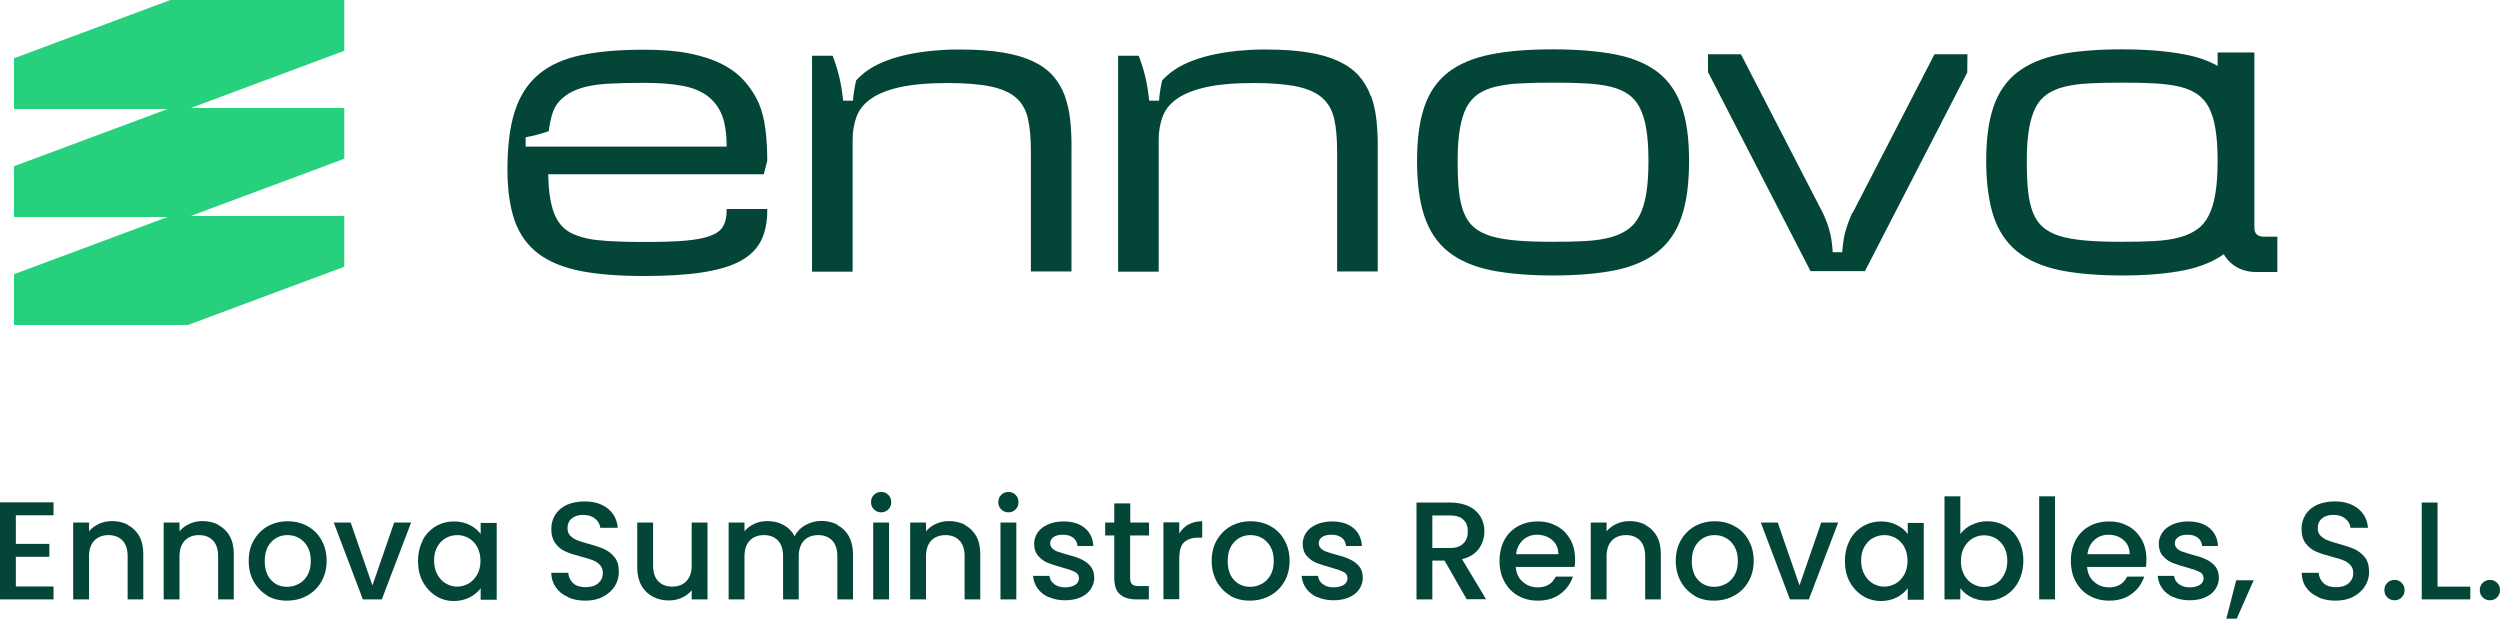 <?xml version="1.0" encoding="UTF-8"?>
<svg id="Camada_2" data-name="Camada 2" xmlns="http://www.w3.org/2000/svg" viewBox="0 0 137.31 33.98">
  <defs>
    <style>
      .cls-1 {
        fill: #034638;
      }

      .cls-1, .cls-2 {
        stroke-width: 0px;
      }

      .cls-2 {
        fill: #26d07c;
      }
    </style>
  </defs>
  <g id="Camada_1-2" data-name="Camada 1">
    <g>
      <path class="cls-2" d="M.77,3.2v2.79h8.43L.77,9.13v2.79h8.43L.77,15.06v2.79h9.55l8.59-3.2v-2.79h-8.43l8.43-3.14v-2.79h-8.43l8.43-3.14V0h-9.55L.77,3.2Z"/>
      <path class="cls-1" d="M39.91,11.56c0,.36-.07.66-.2.88-.13.22-.36.39-.69.51-.34.13-.82.22-1.4.27-.59.05-1.36.07-2.27.07-1,0-1.84-.03-2.52-.1-.66-.07-1.2-.23-1.6-.47-.39-.24-.68-.63-.85-1.16-.17-.52-.26-1.19-.27-1.99h11.84l.19-.74h0c0-.61-.03-1.19-.1-1.73-.07-.55-.19-1.03-.37-1.44-.18-.41-.43-.8-.75-1.17-.32-.37-.74-.7-1.25-.96-.51-.26-1.12-.46-1.83-.6-.7-.14-1.55-.2-2.5-.2-1.34,0-2.49.1-3.43.3-.95.2-1.73.55-2.33,1.06-.6.5-1.04,1.19-1.31,2.04-.27.84-.4,1.91-.4,3.19,0,1.12.14,2.06.4,2.81.27.75.71,1.36,1.31,1.81.6.45,1.38.76,2.33.95.94.18,2.09.27,3.43.27,1.25,0,2.32-.06,3.18-.19.86-.13,1.57-.33,2.1-.61.54-.28.93-.66,1.17-1.12.23-.45.35-1.01.35-1.65v-.11h-2.23v.11h0ZM30.14,7.2c.02-.17.04-.28.07-.43,0-.04.01-.07.02-.11.08-.4.2-.72.36-.94.16-.22.38-.41.64-.58.27-.16.59-.29.97-.38.38-.09.84-.15,1.36-.17.52-.03,1.12-.04,1.79-.04.82,0,1.54.05,2.12.16.57.1,1.04.3,1.4.57.36.28.62.63.79,1.06.16.41.25.99.25,1.71h-11.04s0-.51,0-.51c.23-.04.47-.1.7-.16.15-.04.32-.09.49-.15l.07-.03h.01s0,0,0,0Z"/>
      <path class="cls-1" d="M58.49,5.28c-.15-.42-.37-.79-.65-1.11-.28-.32-.66-.59-1.12-.81-.46-.21-1.02-.38-1.67-.48-.65-.11-1.43-.16-2.32-.16-.31,0-.65,0-1.03.03-.37.02-.77.06-1.16.12-.4.06-.8.14-1.2.25-.4.11-.78.25-1.13.42-.35.17-.67.38-.94.63-.08.07-.16.15-.24.24l-.02.03v.03c-.09.4-.14.75-.16,1.06h-.54c-.03-.31-.08-.67-.16-1.06-.08-.4-.21-.85-.39-1.34l-.03-.07h-1.13s0,11.86,0,11.86h2.23v-7.23c0-.47.07-.9.22-1.29.14-.38.4-.7.78-.97.38-.27.92-.49,1.59-.64.68-.15,1.57-.23,2.64-.23.99,0,1.8.07,2.4.2.59.13,1.05.34,1.37.63.32.29.53.67.63,1.14.11.49.16,1.09.16,1.8v6.58h2.23v-6.58c.01-.59-.01-1.15-.06-1.65-.05-.51-.15-.98-.3-1.39h0Z"/>
      <path class="cls-1" d="M75.29,5.28c-.15-.42-.37-.79-.65-1.11-.28-.32-.66-.59-1.12-.81-.46-.21-1.02-.38-1.67-.48-.65-.11-1.43-.16-2.32-.16-.31,0-.65,0-1.02.03-.37.02-.77.06-1.16.12-.4.06-.8.14-1.2.25-.4.11-.78.25-1.13.42-.35.17-.67.38-.94.63-.08.07-.16.15-.24.24l-.02.03v.03c-.09.4-.14.75-.16,1.06h-.54c-.03-.31-.08-.67-.16-1.06-.08-.4-.21-.85-.39-1.34l-.03-.07h-1.13s0,11.86,0,11.86h2.23v-7.23c0-.47.07-.9.22-1.29.14-.38.4-.7.78-.97.38-.27.92-.49,1.59-.64.68-.15,1.57-.23,2.64-.23.99,0,1.8.07,2.4.2.59.13,1.05.34,1.37.63.32.29.53.67.64,1.14.11.49.16,1.09.16,1.8v6.58h2.23v-6.58c.01-.59-.01-1.15-.06-1.65-.05-.51-.15-.98-.3-1.39h0Z"/>
      <path class="cls-1" d="M91.06,3.97c-.6-.46-1.38-.79-2.33-.98-.94-.18-2.09-.28-3.43-.28s-2.49.09-3.43.28c-.95.19-1.73.52-2.33.98-.6.47-1.04,1.1-1.31,1.9-.27.78-.4,1.78-.4,2.97s.13,2.23.4,3.03c.27.81.71,1.47,1.31,1.95.6.48,1.38.82,2.33,1.02.94.19,2.09.29,3.43.29s2.49-.1,3.43-.29c.95-.2,1.73-.54,2.33-1.02.6-.48,1.04-1.13,1.31-1.95.27-.8.4-1.82.4-3.03s-.13-2.19-.4-2.97c-.27-.79-.71-1.43-1.31-1.9h0ZM90.54,8.84c0,.69-.04,1.29-.12,1.78-.08.48-.2.89-.37,1.22-.16.32-.38.58-.64.76-.27.19-.59.34-.97.44-.38.1-.84.17-1.36.2-.52.03-1.12.04-1.79.04-.78,0-1.45-.02-2.01-.07-.56-.05-1.03-.13-1.42-.25-.38-.12-.69-.29-.92-.49-.23-.2-.41-.47-.54-.79-.13-.33-.22-.73-.27-1.19-.05-.47-.07-1.03-.07-1.66,0-.68.04-1.26.12-1.74.08-.47.2-.87.36-1.18.16-.31.38-.56.64-.74.27-.18.59-.32.97-.41.38-.09.84-.16,1.36-.18.52-.03,1.13-.04,1.79-.04s1.26.01,1.79.04c.52.03.97.09,1.36.18.38.09.7.23.97.41.26.18.48.43.64.74.16.32.29.71.36,1.18.08.48.12,1.06.12,1.74h0Z"/>
      <path class="cls-1" d="M125.08,13h-.72c-.36,0-.54-.16-.54-.48V2.88h-2.02v.74c-.51-.29-1.11-.5-1.81-.63-.94-.18-2.09-.28-3.43-.28s-2.49.09-3.43.28c-.95.19-1.73.52-2.33.98-.6.47-1.04,1.1-1.31,1.9-.27.78-.4,1.78-.4,2.97s.14,2.23.4,3.03c.27.81.71,1.47,1.31,1.95.6.48,1.38.82,2.33,1.02.94.19,2.09.29,3.43.29s2.49-.1,3.43-.29c.86-.18,1.58-.47,2.15-.88.35.62,1,.98,1.77.98h1.17v-1.93h0ZM121.8,8.84c0,.69-.04,1.29-.12,1.78-.08.48-.2.89-.37,1.22-.16.32-.38.58-.64.76-.27.19-.59.34-.97.44-.38.1-.84.17-1.36.2-.52.03-1.12.04-1.79.04-.78,0-1.45-.02-2.01-.07-.56-.05-1.03-.13-1.42-.25-.38-.12-.69-.29-.92-.49-.23-.2-.41-.47-.54-.79-.13-.33-.22-.73-.27-1.19-.05-.47-.07-1.03-.07-1.66,0-.68.04-1.26.12-1.74.08-.47.2-.87.36-1.18.16-.31.38-.56.64-.74.27-.18.59-.32.97-.41.38-.09.84-.16,1.36-.18.52-.03,1.13-.04,1.79-.04s1.26.01,1.79.04c.52.03.97.09,1.36.18.38.09.7.23.97.41.26.18.48.43.64.73.16.32.29.71.36,1.18.08.48.12,1.06.12,1.74h0Z"/>
      <path class="cls-1" d="M101.73,11.69h0c-.17.39-.3.75-.39,1.08-.1.4-.13.76-.16,1.08h-.52c-.02-.31-.05-.68-.15-1.08-.08-.33-.21-.69-.39-1.07l-4.5-8.72h-1.81v.98l5.6,10.87.03.06h2.99l5.62-10.91v-.02s.01-.98.01-.98h-1.81l-4.5,8.72h0Z"/>
      <g>
        <path class="cls-1" d="M.87,28.31v1.56h1.84v.71H.87v1.63h2.07v.71H0v-5.33h2.94v.71H.87Z"/>
        <path class="cls-1" d="M7.03,28.84c.26.14.47.34.62.61.15.27.22.6.22.98v2.49h-.86v-2.36c0-.38-.09-.67-.28-.87-.19-.2-.45-.3-.77-.3s-.59.1-.78.3c-.19.2-.29.49-.29.87v2.36h-.87v-4.22h.87v.48c.14-.17.33-.31.55-.41.22-.1.46-.15.71-.15.33,0,.63.07.89.21Z"/>
        <path class="cls-1" d="M12,28.84c.26.14.47.34.62.61.15.27.22.6.22.98v2.49h-.86v-2.36c0-.38-.09-.67-.28-.87-.19-.2-.45-.3-.77-.3s-.59.1-.78.3c-.19.2-.29.49-.29.87v2.36h-.87v-4.22h.87v.48c.14-.17.33-.31.55-.41.22-.1.46-.15.71-.15.33,0,.63.07.89.21Z"/>
        <path class="cls-1" d="M14.7,32.72c-.32-.18-.57-.44-.76-.77s-.28-.71-.28-1.14.09-.81.28-1.14.45-.59.77-.77c.33-.18.69-.27,1.09-.27s.77.09,1.09.27c.33.18.58.43.77.77.19.33.28.71.28,1.14s-.1.81-.29,1.14-.46.59-.79.77c-.33.18-.7.27-1.11.27s-.76-.09-1.08-.27ZM16.41,32.07c.2-.11.36-.27.48-.48s.18-.47.18-.78-.06-.57-.18-.78c-.12-.21-.27-.37-.47-.48-.19-.11-.4-.16-.63-.16s-.43.05-.62.16c-.19.11-.34.27-.46.48-.11.21-.17.47-.17.78,0,.45.12.81.35,1.05.23.25.52.37.88.37.22,0,.43-.05.63-.16Z"/>
        <path class="cls-1" d="M20.46,32.14l1.19-3.44h.93l-1.61,4.22h-1.04l-1.6-4.22h.93l1.19,3.44Z"/>
        <path class="cls-1" d="M23.21,29.67c.18-.33.42-.58.72-.76s.64-.27,1.01-.27c.33,0,.62.07.87.2.25.13.45.29.59.49v-.61h.88v4.22h-.88v-.63c-.15.2-.35.37-.6.5-.26.13-.55.2-.87.2-.36,0-.69-.09-.99-.28s-.54-.45-.72-.78c-.18-.33-.26-.71-.26-1.14s.09-.8.26-1.12ZM26.22,30.05c-.12-.21-.28-.38-.47-.49-.19-.11-.4-.17-.63-.17s-.43.05-.63.16-.35.27-.47.48c-.12.21-.18.46-.18.75s.06.55.18.77c.12.22.28.39.47.5.2.11.4.17.62.17s.43-.06.63-.17c.19-.11.35-.28.47-.49.12-.22.18-.47.18-.76s-.06-.54-.18-.76Z"/>
        <path class="cls-1" d="M31.2,32.79c-.29-.12-.51-.3-.67-.53-.16-.23-.25-.5-.25-.8h.93c.02.23.11.42.27.57.16.15.39.22.68.22s.54-.07.7-.22c.17-.15.25-.33.25-.56,0-.18-.05-.32-.16-.44s-.23-.2-.39-.26c-.16-.06-.37-.13-.65-.2-.35-.09-.63-.18-.85-.28-.22-.09-.4-.24-.55-.44-.15-.2-.23-.46-.23-.8,0-.31.08-.57.23-.8.15-.23.37-.41.64-.53.28-.12.59-.18.96-.18.52,0,.94.13,1.27.39.33.26.51.61.55,1.06h-.96c-.02-.19-.11-.36-.28-.5-.17-.14-.39-.21-.67-.21-.25,0-.45.06-.61.19-.16.13-.24.31-.24.55,0,.16.05.3.15.4s.23.19.38.25c.15.06.36.13.63.2.35.1.64.19.86.29.22.1.41.25.57.45.16.2.23.47.23.81,0,.27-.07.53-.22.77-.15.24-.36.43-.64.58-.28.15-.61.22-.98.22-.36,0-.68-.06-.96-.19Z"/>
        <path class="cls-1" d="M38.86,28.7v4.22h-.87v-.5c-.14.17-.32.31-.54.41-.22.1-.46.15-.71.15-.33,0-.63-.07-.89-.21-.26-.14-.47-.34-.62-.61s-.23-.6-.23-.98v-2.48h.87v2.35c0,.38.09.67.28.87.19.2.45.3.77.3s.59-.1.78-.3c.19-.2.29-.49.29-.87v-2.35h.87Z"/>
        <path class="cls-1" d="M46,28.84c.26.14.47.34.62.61.15.27.23.6.23.98v2.49h-.86v-2.36c0-.38-.09-.67-.28-.87-.19-.2-.45-.3-.77-.3s-.59.1-.78.3c-.19.2-.29.49-.29.87v2.36h-.86v-2.36c0-.38-.09-.67-.28-.87-.19-.2-.45-.3-.77-.3s-.59.1-.78.3c-.19.2-.29.49-.29.87v2.36h-.87v-4.22h.87v.48c.14-.17.32-.31.54-.41s.45-.15.7-.15c.34,0,.64.07.9.21s.47.35.61.62c.13-.25.33-.46.6-.61s.56-.23.87-.23c.33,0,.63.07.89.21Z"/>
        <path class="cls-1" d="M48,27.98c-.11-.11-.16-.24-.16-.4s.05-.29.16-.4c.11-.11.24-.16.4-.16s.28.05.39.16c.11.11.16.24.16.4s-.05.29-.16.4-.24.16-.39.16-.29-.05-.4-.16ZM48.83,28.7v4.22h-.87v-4.22h.87Z"/>
        <path class="cls-1" d="M53,28.84c.26.14.47.34.62.61s.22.6.22.98v2.49h-.86v-2.36c0-.38-.09-.67-.28-.87-.19-.2-.45-.3-.77-.3s-.59.1-.78.3c-.19.2-.29.49-.29.87v2.36h-.87v-4.22h.87v.48c.14-.17.33-.31.55-.41.22-.1.46-.15.71-.15.33,0,.63.07.89.21Z"/>
        <path class="cls-1" d="M54.99,27.98c-.11-.11-.16-.24-.16-.4s.05-.29.16-.4c.11-.11.24-.16.4-.16s.28.05.39.16c.11.11.16.24.16.4s-.05.29-.16.4-.24.16-.39.16-.29-.05-.4-.16ZM55.82,28.7v4.22h-.87v-4.22h.87Z"/>
        <path class="cls-1" d="M57.61,32.81c-.26-.12-.47-.28-.62-.49s-.23-.44-.25-.69h.9c.02.18.1.33.26.45.16.12.35.18.59.18s.43-.05.57-.14.2-.22.2-.36c0-.16-.08-.28-.23-.35-.15-.08-.39-.16-.72-.25-.32-.09-.57-.17-.77-.25-.2-.08-.37-.21-.52-.38s-.22-.39-.22-.67c0-.22.07-.43.2-.62.13-.19.32-.33.57-.44.25-.11.53-.16.85-.16.48,0,.87.12,1.16.36.29.24.45.57.47.99h-.87c-.02-.19-.09-.34-.23-.45s-.32-.17-.56-.17-.41.04-.53.13c-.12.09-.18.2-.18.34,0,.11.04.21.12.28.08.08.18.14.3.18.12.04.29.1.52.16.31.08.56.16.75.25s.37.21.51.37c.14.16.22.38.22.65,0,.24-.07.45-.2.64-.13.19-.32.34-.56.44-.24.11-.53.16-.85.16s-.63-.06-.89-.18Z"/>
        <path class="cls-1" d="M62.07,29.42v2.33c0,.16.04.27.11.34.07.07.2.1.38.1h.54v.73h-.69c-.39,0-.69-.09-.9-.28-.21-.18-.31-.48-.31-.9v-2.33h-.5v-.71h.5v-1.05h.88v1.05h1.03v.71h-1.03Z"/>
        <path class="cls-1" d="M65.28,28.81c.21-.12.46-.18.75-.18v.9h-.22c-.34,0-.6.09-.78.26-.18.17-.26.47-.26.9v2.22h-.87v-4.22h.87v.61c.13-.21.3-.38.51-.5Z"/>
        <path class="cls-1" d="M67.59,32.72c-.32-.18-.57-.44-.76-.77-.18-.33-.28-.71-.28-1.14s.09-.81.28-1.14c.19-.33.45-.59.77-.77.33-.18.69-.27,1.09-.27s.77.09,1.09.27c.33.18.58.43.77.77s.28.71.28,1.14-.1.81-.29,1.14-.46.59-.79.77c-.33.18-.7.27-1.11.27s-.76-.09-1.08-.27ZM69.3,32.07c.2-.11.36-.27.48-.48s.18-.47.18-.78-.06-.57-.18-.78c-.12-.21-.27-.37-.47-.48-.19-.11-.4-.16-.63-.16s-.43.05-.62.16c-.19.11-.34.27-.46.48-.11.21-.17.47-.17.78,0,.45.12.81.35,1.05s.52.37.88.37c.22,0,.44-.05.63-.16Z"/>
        <path class="cls-1" d="M72.36,32.81c-.26-.12-.47-.28-.62-.49s-.23-.44-.25-.69h.9c.02.18.1.33.26.45.16.12.35.18.59.18s.43-.05.57-.14.2-.22.2-.36c0-.16-.08-.28-.23-.35-.15-.08-.39-.16-.72-.25-.32-.09-.57-.17-.77-.25-.2-.08-.37-.21-.52-.38s-.22-.39-.22-.67c0-.22.07-.43.2-.62.13-.19.32-.33.57-.44.25-.11.53-.16.85-.16.48,0,.87.12,1.16.36.29.24.45.57.47.99h-.87c-.02-.19-.09-.34-.23-.45s-.32-.17-.56-.17-.41.04-.53.13c-.12.09-.18.2-.18.34,0,.11.04.21.12.28.08.08.18.14.3.18.12.04.29.1.52.16.31.08.56.16.75.25s.37.21.51.37c.14.16.22.38.22.65,0,.24-.07.45-.2.64-.13.19-.32.34-.56.44-.24.11-.53.16-.85.16s-.63-.06-.89-.18Z"/>
        <path class="cls-1" d="M80.56,32.92l-1.22-2.13h-.67v2.13h-.87v-5.32h1.84c.41,0,.75.07,1.04.21s.49.33.64.57c.14.24.21.51.21.8,0,.35-.1.66-.3.95-.2.28-.51.48-.93.58l1.32,2.2h-1.04ZM78.67,30.1h.96c.33,0,.57-.08.74-.25.17-.16.25-.38.25-.66s-.08-.49-.25-.65c-.16-.16-.41-.23-.74-.23h-.96v1.78Z"/>
        <path class="cls-1" d="M86.47,31.14h-3.22c.03.34.15.61.38.81.22.2.5.31.83.31.47,0,.8-.2.99-.59h.94c-.13.39-.36.71-.69.95-.33.25-.75.37-1.24.37-.4,0-.76-.09-1.08-.27s-.57-.44-.75-.77-.27-.71-.27-1.14.09-.82.26-1.14c.18-.33.42-.58.74-.76.32-.18.68-.27,1.1-.27s.75.09,1.06.26c.31.17.55.42.73.73.17.31.26.67.26,1.08,0,.16,0,.3-.03.43ZM85.59,30.43c0-.32-.12-.58-.34-.77-.22-.19-.5-.29-.83-.29-.3,0-.56.1-.77.29-.21.19-.34.45-.38.78h2.33Z"/>
        <path class="cls-1" d="M90.38,28.84c.26.14.47.34.62.61s.22.6.22.98v2.49h-.86v-2.36c0-.38-.09-.67-.28-.87-.19-.2-.45-.3-.77-.3s-.59.1-.78.3c-.19.2-.29.49-.29.87v2.36h-.87v-4.22h.87v.48c.14-.17.33-.31.55-.41.22-.1.46-.15.71-.15.33,0,.63.07.89.21Z"/>
        <path class="cls-1" d="M93.08,32.72c-.32-.18-.57-.44-.76-.77-.18-.33-.28-.71-.28-1.14s.09-.81.28-1.14c.19-.33.45-.59.77-.77.33-.18.69-.27,1.09-.27s.77.09,1.09.27c.33.18.58.43.77.77s.28.71.28,1.14-.1.81-.29,1.14-.46.59-.79.77c-.33.18-.7.27-1.11.27s-.76-.09-1.08-.27ZM94.79,32.07c.2-.11.36-.27.48-.48s.18-.47.18-.78-.06-.57-.18-.78c-.12-.21-.27-.37-.47-.48-.19-.11-.4-.16-.63-.16s-.43.05-.62.16c-.19.11-.34.27-.46.48-.11.21-.17.47-.17.78,0,.45.12.81.35,1.05s.52.37.88.37c.22,0,.44-.05.63-.16Z"/>
        <path class="cls-1" d="M98.84,32.14l1.19-3.44h.93l-1.61,4.22h-1.04l-1.6-4.22h.93l1.19,3.44Z"/>
        <path class="cls-1" d="M101.59,29.67c.18-.33.42-.58.72-.76s.64-.27,1.01-.27c.33,0,.62.07.87.2.25.13.45.29.59.49v-.61h.88v4.22h-.88v-.63c-.15.2-.35.37-.6.5-.25.13-.55.2-.87.2-.36,0-.69-.09-1-.28-.3-.19-.54-.45-.72-.78-.18-.33-.26-.71-.26-1.14s.09-.8.26-1.12ZM104.6,30.05c-.12-.21-.28-.38-.47-.49-.19-.11-.4-.17-.63-.17s-.43.05-.63.16-.35.27-.47.48c-.12.21-.18.46-.18.75s.06.55.18.77c.12.22.28.39.47.5.2.11.4.17.62.17s.43-.06.63-.17c.19-.11.35-.28.47-.49.12-.22.18-.47.18-.76s-.06-.54-.18-.76Z"/>
        <path class="cls-1" d="M108.29,28.83c.26-.13.54-.2.86-.2.37,0,.71.09,1.01.27.3.18.54.43.71.76.17.33.26.71.26,1.13s-.09.8-.26,1.14c-.17.33-.41.59-.72.78s-.64.28-1.01.28c-.33,0-.62-.06-.87-.19-.25-.13-.45-.29-.6-.49v.61h-.87v-5.66h.87v2.07c.15-.2.35-.37.61-.5ZM110.07,30.04c-.12-.21-.28-.37-.47-.48-.2-.11-.41-.16-.63-.16s-.43.06-.62.17c-.2.11-.35.28-.47.49-.12.21-.18.47-.18.76s.06.54.18.76c.12.22.28.38.47.49.2.11.4.17.62.17s.43-.06.63-.17c.2-.11.35-.28.47-.5.12-.22.18-.47.18-.77s-.06-.54-.18-.75Z"/>
        <path class="cls-1" d="M112.87,27.26v5.66h-.87v-5.66h.87Z"/>
        <path class="cls-1" d="M117.85,31.14h-3.22c.03.34.15.61.38.81.22.2.5.31.83.31.47,0,.8-.2.99-.59h.94c-.13.39-.36.71-.69.95-.33.25-.75.37-1.24.37-.4,0-.76-.09-1.08-.27s-.57-.44-.75-.77-.27-.71-.27-1.14.09-.82.26-1.14c.18-.33.42-.58.74-.76.32-.18.68-.27,1.1-.27s.75.09,1.06.26c.31.17.55.42.73.73.17.31.26.67.26,1.08,0,.16,0,.3-.03.43ZM116.97,30.43c0-.32-.12-.58-.34-.77-.22-.19-.5-.29-.83-.29-.3,0-.56.1-.77.29-.21.19-.34.45-.38.78h2.33Z"/>
        <path class="cls-1" d="M119.38,32.81c-.26-.12-.47-.28-.62-.49s-.23-.44-.25-.69h.9c.02.18.1.33.26.45.16.12.35.18.59.18s.43-.05.57-.14.2-.22.2-.36c0-.16-.08-.28-.23-.35-.15-.08-.39-.16-.72-.25-.32-.09-.57-.17-.77-.25-.2-.08-.37-.21-.52-.38s-.22-.39-.22-.67c0-.22.07-.43.2-.62.13-.19.32-.33.57-.44.25-.11.53-.16.85-.16.48,0,.87.12,1.16.36.29.24.45.57.47.99h-.87c-.02-.19-.09-.34-.23-.45s-.32-.17-.56-.17-.41.04-.53.13c-.12.09-.18.2-.18.34,0,.11.04.21.12.28.08.08.18.14.3.18.12.04.29.1.52.16.31.08.56.16.75.25s.37.21.51.37c.14.16.22.38.22.65,0,.24-.07.45-.2.64-.13.19-.32.34-.56.44-.24.11-.53.16-.85.16s-.63-.06-.89-.18Z"/>
        <path class="cls-1" d="M123.78,31.87l-.93,2.11h-.57l.54-2.11h.95Z"/>
        <path class="cls-1" d="M127.33,32.79c-.29-.12-.51-.3-.67-.53-.16-.23-.24-.5-.24-.8h.93c.02.23.11.42.27.57s.39.22.68.22.54-.07.7-.22c.17-.15.25-.33.25-.56,0-.18-.05-.32-.16-.44s-.23-.2-.39-.26c-.16-.06-.37-.13-.65-.2-.35-.09-.63-.18-.85-.28-.22-.09-.4-.24-.56-.44-.15-.2-.23-.46-.23-.8,0-.31.08-.57.23-.8.15-.23.37-.41.64-.53.28-.12.59-.18.96-.18.52,0,.94.13,1.27.39.33.26.51.61.55,1.06h-.96c-.02-.19-.11-.36-.28-.5-.17-.14-.39-.21-.67-.21-.25,0-.45.06-.61.19-.16.13-.24.31-.24.55,0,.16.05.3.15.4.1.1.23.19.38.25.15.06.36.13.63.2.35.1.64.19.86.29.22.1.41.25.57.45s.23.47.23.81c0,.27-.07.53-.22.77-.15.24-.36.43-.64.58-.28.15-.61.22-.98.22-.36,0-.68-.06-.96-.19Z"/>
        <path class="cls-1" d="M131.12,32.81c-.11-.11-.16-.24-.16-.4s.05-.29.16-.4c.11-.11.24-.16.4-.16s.28.05.39.16c.11.11.16.24.16.4s-.05.29-.16.4c-.11.11-.24.16-.39.16s-.29-.05-.4-.16Z"/>
        <path class="cls-1" d="M133.88,32.22h1.8v.7h-2.67v-5.32h.87v4.62Z"/>
        <path class="cls-1" d="M136.36,32.81c-.11-.11-.16-.24-.16-.4s.05-.29.16-.4c.11-.11.24-.16.4-.16s.28.05.39.16c.11.11.16.24.16.4s-.05.29-.16.4c-.11.11-.24.16-.39.16s-.29-.05-.4-.16Z"/>
      </g>
    </g>
  </g>
</svg>